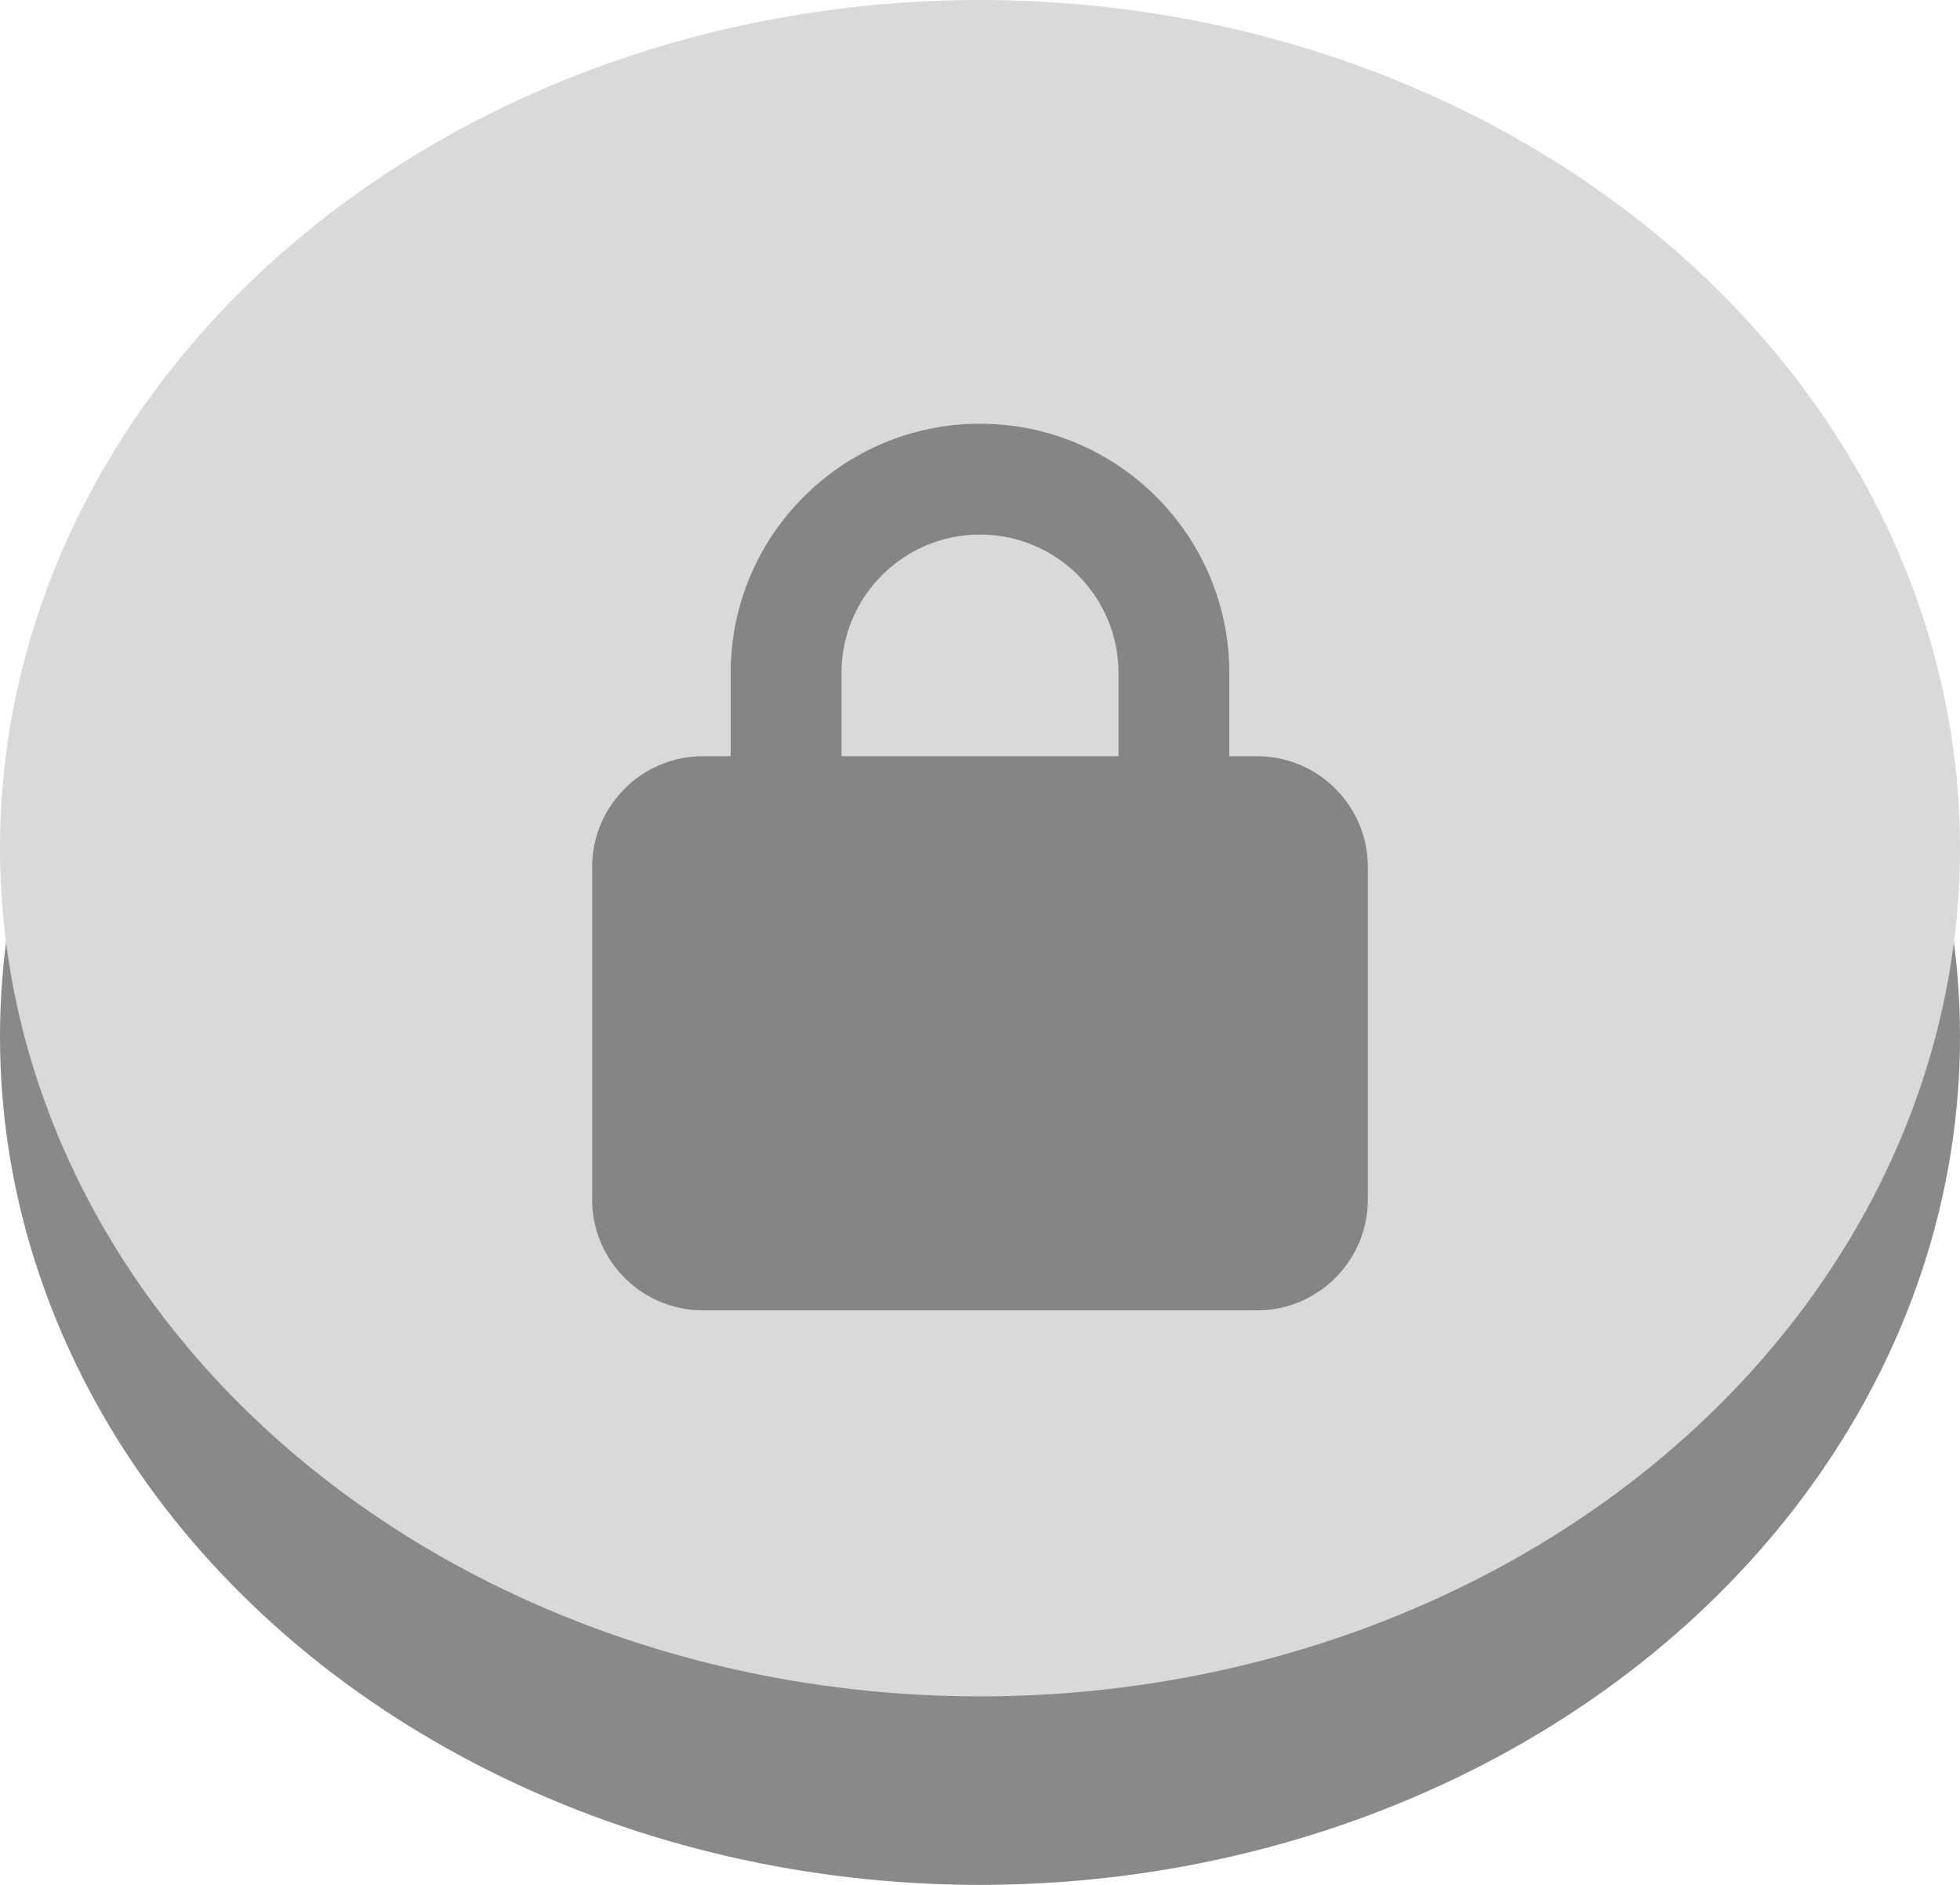 <svg width="52" height="50" viewBox="0 0 52 50" fill="none" xmlns="http://www.w3.org/2000/svg">
<ellipse cx="26" cy="27.5" rx="26" ry="22.5" fill="#898989"/>
<ellipse cx="26" cy="22.5" rx="26" ry="22.5" fill="#D9D9D9"/>
<path d="M22.325 17.855V20.06H29.675V17.855C29.675 15.825 28.03 14.18 26 14.18C23.97 14.18 22.325 15.825 22.325 17.855ZM19.385 20.06V17.855C19.385 14.203 22.348 11.24 26 11.24C29.652 11.24 32.615 14.203 32.615 17.855V20.06H33.35C34.972 20.06 36.29 21.378 36.29 23V31.82C36.29 33.442 34.972 34.76 33.35 34.76H18.65C17.028 34.76 15.71 33.442 15.71 31.82V23C15.71 21.378 17.028 20.06 18.65 20.06H19.385Z" fill="#858585"/>
</svg>
